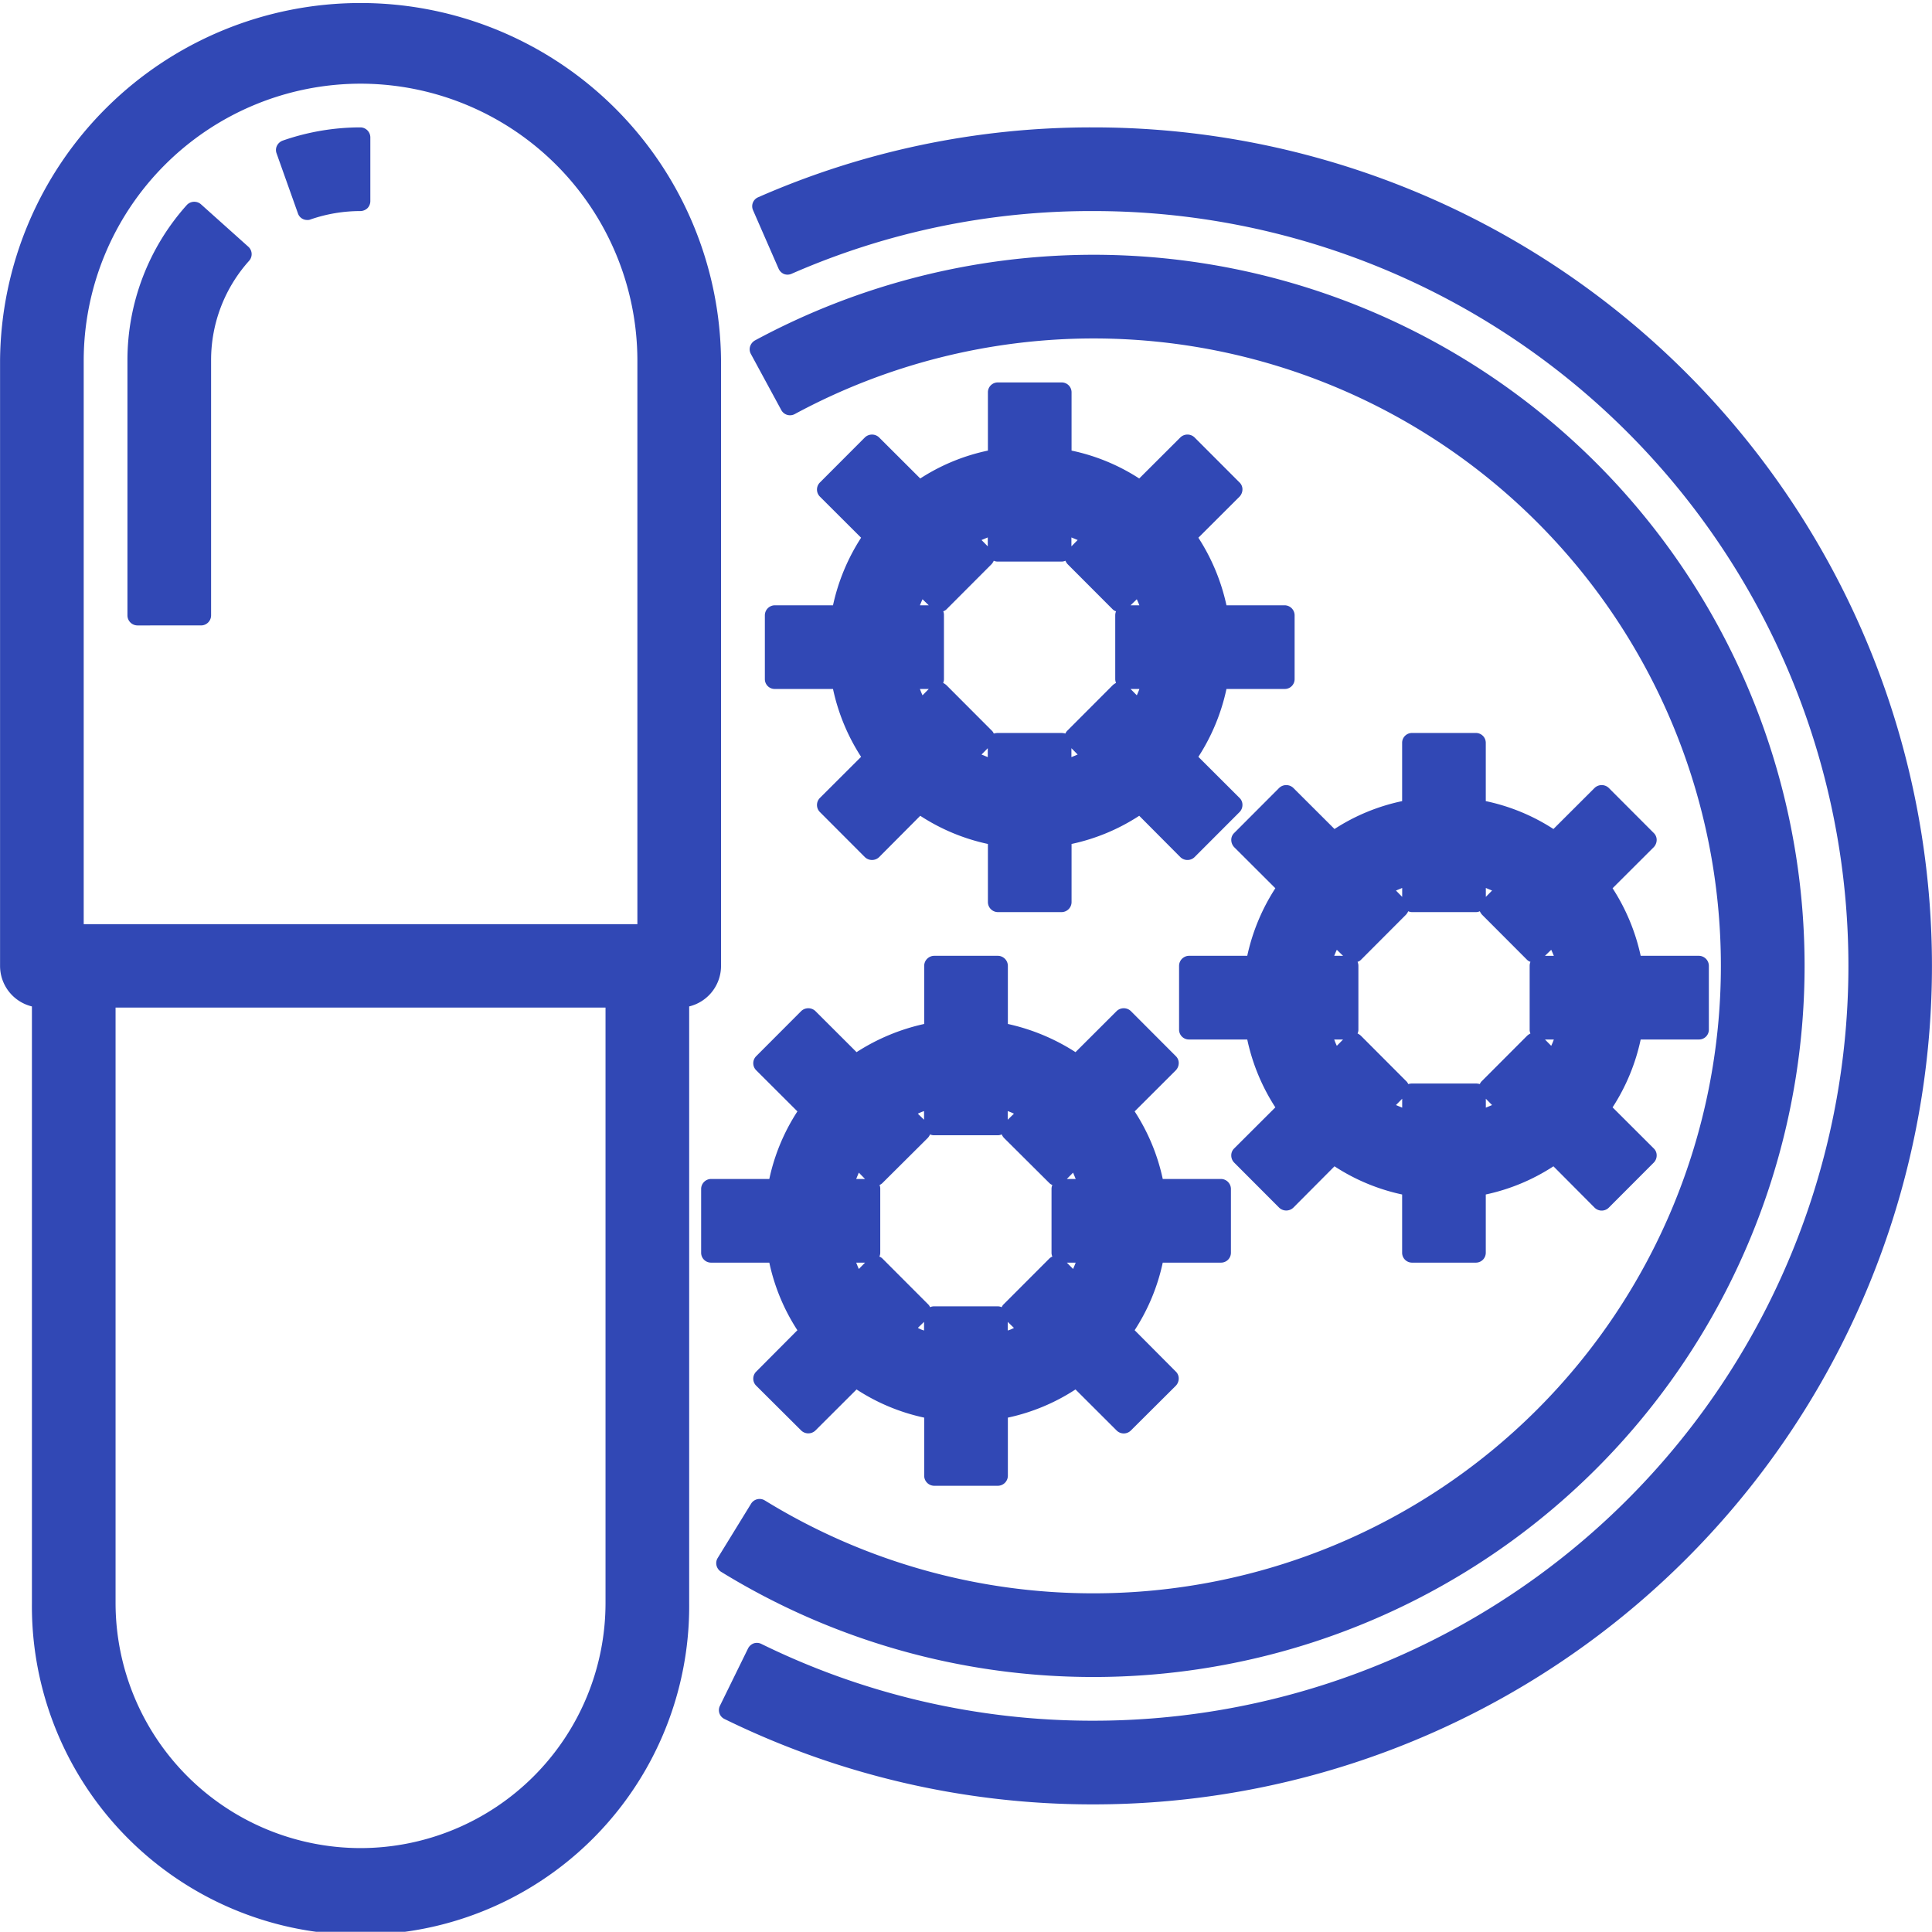 <svg xmlns="http://www.w3.org/2000/svg" width="134.376" height="134.36" viewBox="0 0 67.188 67.18">
  <defs>
    <style>
      .cls-1 {
        fill: #3148b5;
        fill-rule: evenodd;
      }
    </style>
  </defs>
  <path class="cls-1" d="M519.981,1574v-21.06a12.537,12.537,0,0,0-25.073,0V1574a1.451,1.451,0,0,0,1.108,1.41v20.75a11.429,11.429,0,1,0,22.857,0v-20.75A1.451,1.451,0,0,0,519.981,1574Zm-12.537,30.68a8.528,8.528,0,0,1-8.519-8.52v-20.71h17.039v20.71A8.528,8.528,0,0,1,507.444,1604.68Zm0-61.36a9.638,9.638,0,0,1,9.628,9.62v19.61H497.817v-19.61A9.638,9.638,0,0,1,507.444,1543.32Zm25.489,1.52h-0.061a28.8,28.8,0,0,0-11.6,2.43,0.339,0.339,0,0,0-.178.45l0.887,2.03a0.362,0.362,0,0,0,.191.19,0.348,0.348,0,0,0,.265-0.01,25.964,25.964,0,0,1,10.5-2.18,26.25,26.25,0,1,1,0,52.5H532.86a26.093,26.093,0,0,1-11.476-2.67,0.349,0.349,0,0,0-.265-0.02,0.363,0.363,0,0,0-.2.18l-0.976,1.99a0.341,0.341,0,0,0,.157.46,29.069,29.069,0,0,0,12.753,2.97h0.079A29.16,29.16,0,0,0,532.933,1544.84Zm-12.953,50.23a24.7,24.7,0,0,0,12.931,3.66h0.022a24.73,24.73,0,0,0,0-49.46h0a24.826,24.826,0,0,0-11.774,2.98,0.372,0.372,0,0,0-.168.21,0.336,0.336,0,0,0,.028.26l1.057,1.95a0.345,0.345,0,0,0,.469.14,21.9,21.9,0,0,1,10.387-2.63h0a21.82,21.82,0,0,1,0,43.64h-0.021a21.777,21.777,0,0,1-11.407-3.23,0.348,0.348,0,0,0-.476.11l-1.162,1.89a0.341,0.341,0,0,0-.043.26A0.365,0.365,0,0,0,519.98,1595.07Zm1.871-33.61a0.35,0.35,0,0,0-.346.35v2.22a0.342,0.342,0,0,0,.346.34h2.024a7.049,7.049,0,0,0,.977,2.36l-1.433,1.43a0.347,0.347,0,0,0,0,.49l1.567,1.57a0.357,0.357,0,0,0,.49,0l1.433-1.44a6.968,6.968,0,0,0,2.353.98v2.02a0.35,0.35,0,0,0,.346.35h2.217a0.35,0.35,0,0,0,.346-0.35v-2.02a6.968,6.968,0,0,0,2.353-.98l1.433,1.44a0.355,0.355,0,0,0,.489,0l1.568-1.57a0.352,0.352,0,0,0,.1-0.25,0.329,0.329,0,0,0-.1-0.24l-1.433-1.43a7.049,7.049,0,0,0,.977-2.36h2.024a0.342,0.342,0,0,0,.346-0.34v-2.22a0.35,0.35,0,0,0-.346-0.35h-2.024a7.085,7.085,0,0,0-.977-2.35l1.433-1.43a0.37,0.37,0,0,0,.1-0.25,0.329,0.329,0,0,0-.1-0.24l-1.568-1.57a0.355,0.355,0,0,0-.489,0l-1.433,1.43a6.947,6.947,0,0,0-2.353-.97v-2.03a0.342,0.342,0,0,0-.346-0.34h-2.217a0.342,0.342,0,0,0-.346.34v2.03a6.947,6.947,0,0,0-2.353.97l-1.433-1.43a0.357,0.357,0,0,0-.49,0l-1.567,1.57a0.347,0.347,0,0,0,0,.49l1.433,1.43a7.085,7.085,0,0,0-.977,2.35h-2.024Zm5.047,0q0.042-.105.09-0.21l0.217,0.21H526.9Zm0.307,2.91-0.217.22c-0.032-.07-0.062-0.14-0.09-0.22h0.307Zm0.5-2.7a0.288,0.288,0,0,0,.117-0.07l1.567-1.57a0.475,0.475,0,0,0,.077-0.12,0.316,0.316,0,0,0,.137.03h2.217a0.319,0.319,0,0,0,.137-0.03,0.449,0.449,0,0,0,.077.12l1.567,1.57a0.288,0.288,0,0,0,.117.07,0.35,0.35,0,0,0-.028.14v2.22a0.338,0.338,0,0,0,.028.13,0.5,0.5,0,0,0-.117.08l-1.567,1.57a0.3,0.3,0,0,0-.077.11,0.6,0.6,0,0,0-.137-0.02h-2.217a0.587,0.587,0,0,0-.137.02,0.309,0.309,0,0,0-.077-0.11l-1.567-1.57a0.5,0.5,0,0,0-.117-0.08,0.3,0.3,0,0,0,.028-0.13v-2.22A0.35,0.35,0,0,0,527.71,1561.67Zm1.552-2.26-0.217-.22,0.217-.09v0.31Zm2.909,0v-0.31l0.217,0.09Zm0,7.02,0.217,0.22-0.217.09v-0.31Zm-3.126.22,0.217-.22v0.31Zm5.183-5.19,0.217-.21q0.048,0.105.09,0.21h-0.307Zm0.307,2.91c-0.028.08-.058,0.15-0.09,0.22l-0.217-.22h0.307Zm11.7,1.53h-2.216a0.342,0.342,0,0,0-.347.34v2.03a6.942,6.942,0,0,0-2.352.97l-1.433-1.43a0.357,0.357,0,0,0-.49,0l-1.567,1.57a0.33,0.33,0,0,0-.1.24,0.371,0.371,0,0,0,.1.25l1.433,1.43a7.064,7.064,0,0,0-.977,2.35h-2.025a0.35,0.35,0,0,0-.346.35v2.22a0.342,0.342,0,0,0,.346.34h2.025a7.029,7.029,0,0,0,.977,2.36l-1.433,1.43a0.33,0.33,0,0,0-.1.24,0.353,0.353,0,0,0,.1.25l1.567,1.57a0.357,0.357,0,0,0,.49,0l1.433-1.44a6.963,6.963,0,0,0,2.352.98v2.02a0.344,0.344,0,0,0,.347.35h2.216a0.344,0.344,0,0,0,.346-0.35v-2.02a6.959,6.959,0,0,0,2.353-.98l1.433,1.44a0.35,0.35,0,0,0,.49,0l1.567-1.57a0.353,0.353,0,0,0,.1-0.25,0.33,0.33,0,0,0-.1-0.24l-1.433-1.43a7.029,7.029,0,0,0,.977-2.36h2.025a0.342,0.342,0,0,0,.346-0.34V1574a0.35,0.35,0,0,0-.346-0.35h-2.025a7.064,7.064,0,0,0-.977-2.35l1.433-1.43a0.371,0.371,0,0,0,.1-0.25,0.33,0.33,0,0,0-.1-0.24l-1.567-1.57a0.357,0.357,0,0,0-.49,0l-1.433,1.43a6.939,6.939,0,0,0-2.353-.97v-2.03A0.342,0.342,0,0,0,546.231,1565.9Zm1.9,10.45a0.551,0.551,0,0,0-.117.08l-1.567,1.57a0.309,0.309,0,0,0-.077.11,0.587,0.587,0,0,0-.137-0.02h-2.216a0.587,0.587,0,0,0-.137.02,0.3,0.3,0,0,0-.078-0.11l-1.567-1.57a0.5,0.5,0,0,0-.117-0.08,0.289,0.289,0,0,0,.029-0.13V1574a0.334,0.334,0,0,0-.029-0.14,0.288,0.288,0,0,0,.117-0.07l1.567-1.57a0.454,0.454,0,0,0,.078-0.12,0.316,0.316,0,0,0,.137.03h2.216a0.316,0.316,0,0,0,.137-0.03,0.475,0.475,0,0,0,.077.12l1.567,1.57a0.3,0.3,0,0,0,.117.07,0.35,0.35,0,0,0-.028.14v2.22A0.3,0.3,0,0,0,548.129,1576.35Zm-1.552,2.27,0.217,0.22-0.217.09v-0.31Zm-2.909,0v0.31l-0.216-.09Zm0-7.02-0.216-.22,0.216-.09v0.31Zm2.909,0v-0.31l0.217,0.09Zm-4.965,4.96-0.217.22a2.238,2.238,0,0,1-.091-0.22h0.308Zm-0.308-2.91c0.028-.07.058-0.14,0.091-0.21l0.217,0.21H541.3Zm7.33,0,0.217-.21c0.032,0.07.063,0.14,0.091,0.21h-0.308Zm0.308,2.91c-0.028.08-.059,0.15-0.091,0.22l-0.217-.22h0.308Zm-26.306,10.11-1.433,1.44a0.345,0.345,0,0,0,0,.49l1.567,1.56a0.357,0.357,0,0,0,.49,0l1.433-1.43a6.963,6.963,0,0,0,2.352.98v2.02a0.351,0.351,0,0,0,.347.35h2.216a0.351,0.351,0,0,0,.347-0.35v-2.02a6.963,6.963,0,0,0,2.352-.98l1.433,1.43a0.35,0.35,0,0,0,.49,0l1.567-1.56a0.371,0.371,0,0,0,.1-0.25,0.33,0.33,0,0,0-.1-0.24l-1.433-1.44a6.978,6.978,0,0,0,.977-2.35h2.025a0.344,0.344,0,0,0,.346-0.35v-2.21a0.35,0.35,0,0,0-.346-0.35h-2.025a6.978,6.978,0,0,0-.977-2.35l1.433-1.43a0.371,0.371,0,0,0,.1-0.25,0.33,0.33,0,0,0-.1-0.24l-1.567-1.57a0.357,0.357,0,0,0-.49,0l-1.433,1.43a7.17,7.17,0,0,0-2.352-.98V1574a0.351,0.351,0,0,0-.347-0.35h-2.216a0.351,0.351,0,0,0-.347.35v2.02a7.17,7.17,0,0,0-2.352.98l-1.433-1.43a0.357,0.357,0,0,0-.49,0l-1.567,1.57a0.345,0.345,0,0,0,0,.49l1.433,1.43a6.978,6.978,0,0,0-.977,2.35h-2.025a0.35,0.35,0,0,0-.346.35v2.21a0.344,0.344,0,0,0,.346.35h2.025A6.978,6.978,0,0,0,522.636,1586.67Zm2.045-5.26c0.028-.07.058-0.14,0.091-0.22l0.216,0.22h-0.307Zm0.308,2.91-0.217.22c-0.033-.07-0.063-0.15-0.091-0.22h0.308Zm0.5-2.7a0.3,0.3,0,0,0,.116-0.08l1.568-1.56a0.475,0.475,0,0,0,.077-0.12,0.316,0.316,0,0,0,.137.03h2.216a0.316,0.316,0,0,0,.137-0.03,0.475,0.475,0,0,0,.077.12l1.568,1.56a0.314,0.314,0,0,0,.117.08,0.334,0.334,0,0,0-.029.14v2.21a0.334,0.334,0,0,0,.029.14,0.314,0.314,0,0,0-.117.08l-1.568,1.57a0.309,0.309,0,0,0-.077.11,0.316,0.316,0,0,0-.137-0.03h-2.216a0.316,0.316,0,0,0-.137.03,0.309,0.309,0,0,0-.077-0.11l-1.568-1.57a0.314,0.314,0,0,0-.117-0.08,0.334,0.334,0,0,0,.029-0.14v-2.21A0.35,0.35,0,0,0,525.494,1581.62Zm1.551-2.27-0.216-.21a1.827,1.827,0,0,1,.216-0.09v0.3Zm2.91,0v-0.3a1.827,1.827,0,0,1,.216.09Zm0,7.03,0.216,0.21a0.952,0.952,0,0,1-.216.09v-0.3Zm-3.126.21,0.216-.21v0.3A0.952,0.952,0,0,1,526.829,1586.59Zm5.182-5.18,0.217-.22c0.032,0.08.063,0.15,0.091,0.22h-0.308Zm0.308,2.91c-0.028.07-.059,0.15-0.091,0.22l-0.217-.22h0.308Zm-32.632-22.16H501.9a0.35,0.35,0,0,0,.347-0.35v-8.87a5.162,5.162,0,0,1,1.322-3.46,0.347,0.347,0,0,0-.027-0.49l-1.652-1.48a0.355,0.355,0,0,0-.488.03,8.082,8.082,0,0,0-2.064,5.4v8.87A0.35,0.35,0,0,0,499.687,1562.16Zm5.584-14.33a0.335,0.335,0,0,0,.326.23,0.24,0.24,0,0,0,.116-0.02,5.313,5.313,0,0,1,1.723-.29h0.008a0.367,0.367,0,0,0,.245-0.1,0.353,0.353,0,0,0,.1-0.25v-2.21a0.35,0.35,0,0,0-.346-0.35h-0.01a8.223,8.223,0,0,0-2.692.46,0.362,0.362,0,0,0-.2.18,0.332,0.332,0,0,0-.014.26Z" transform="translate(-494.906 -1540.41)"/>
</svg>
